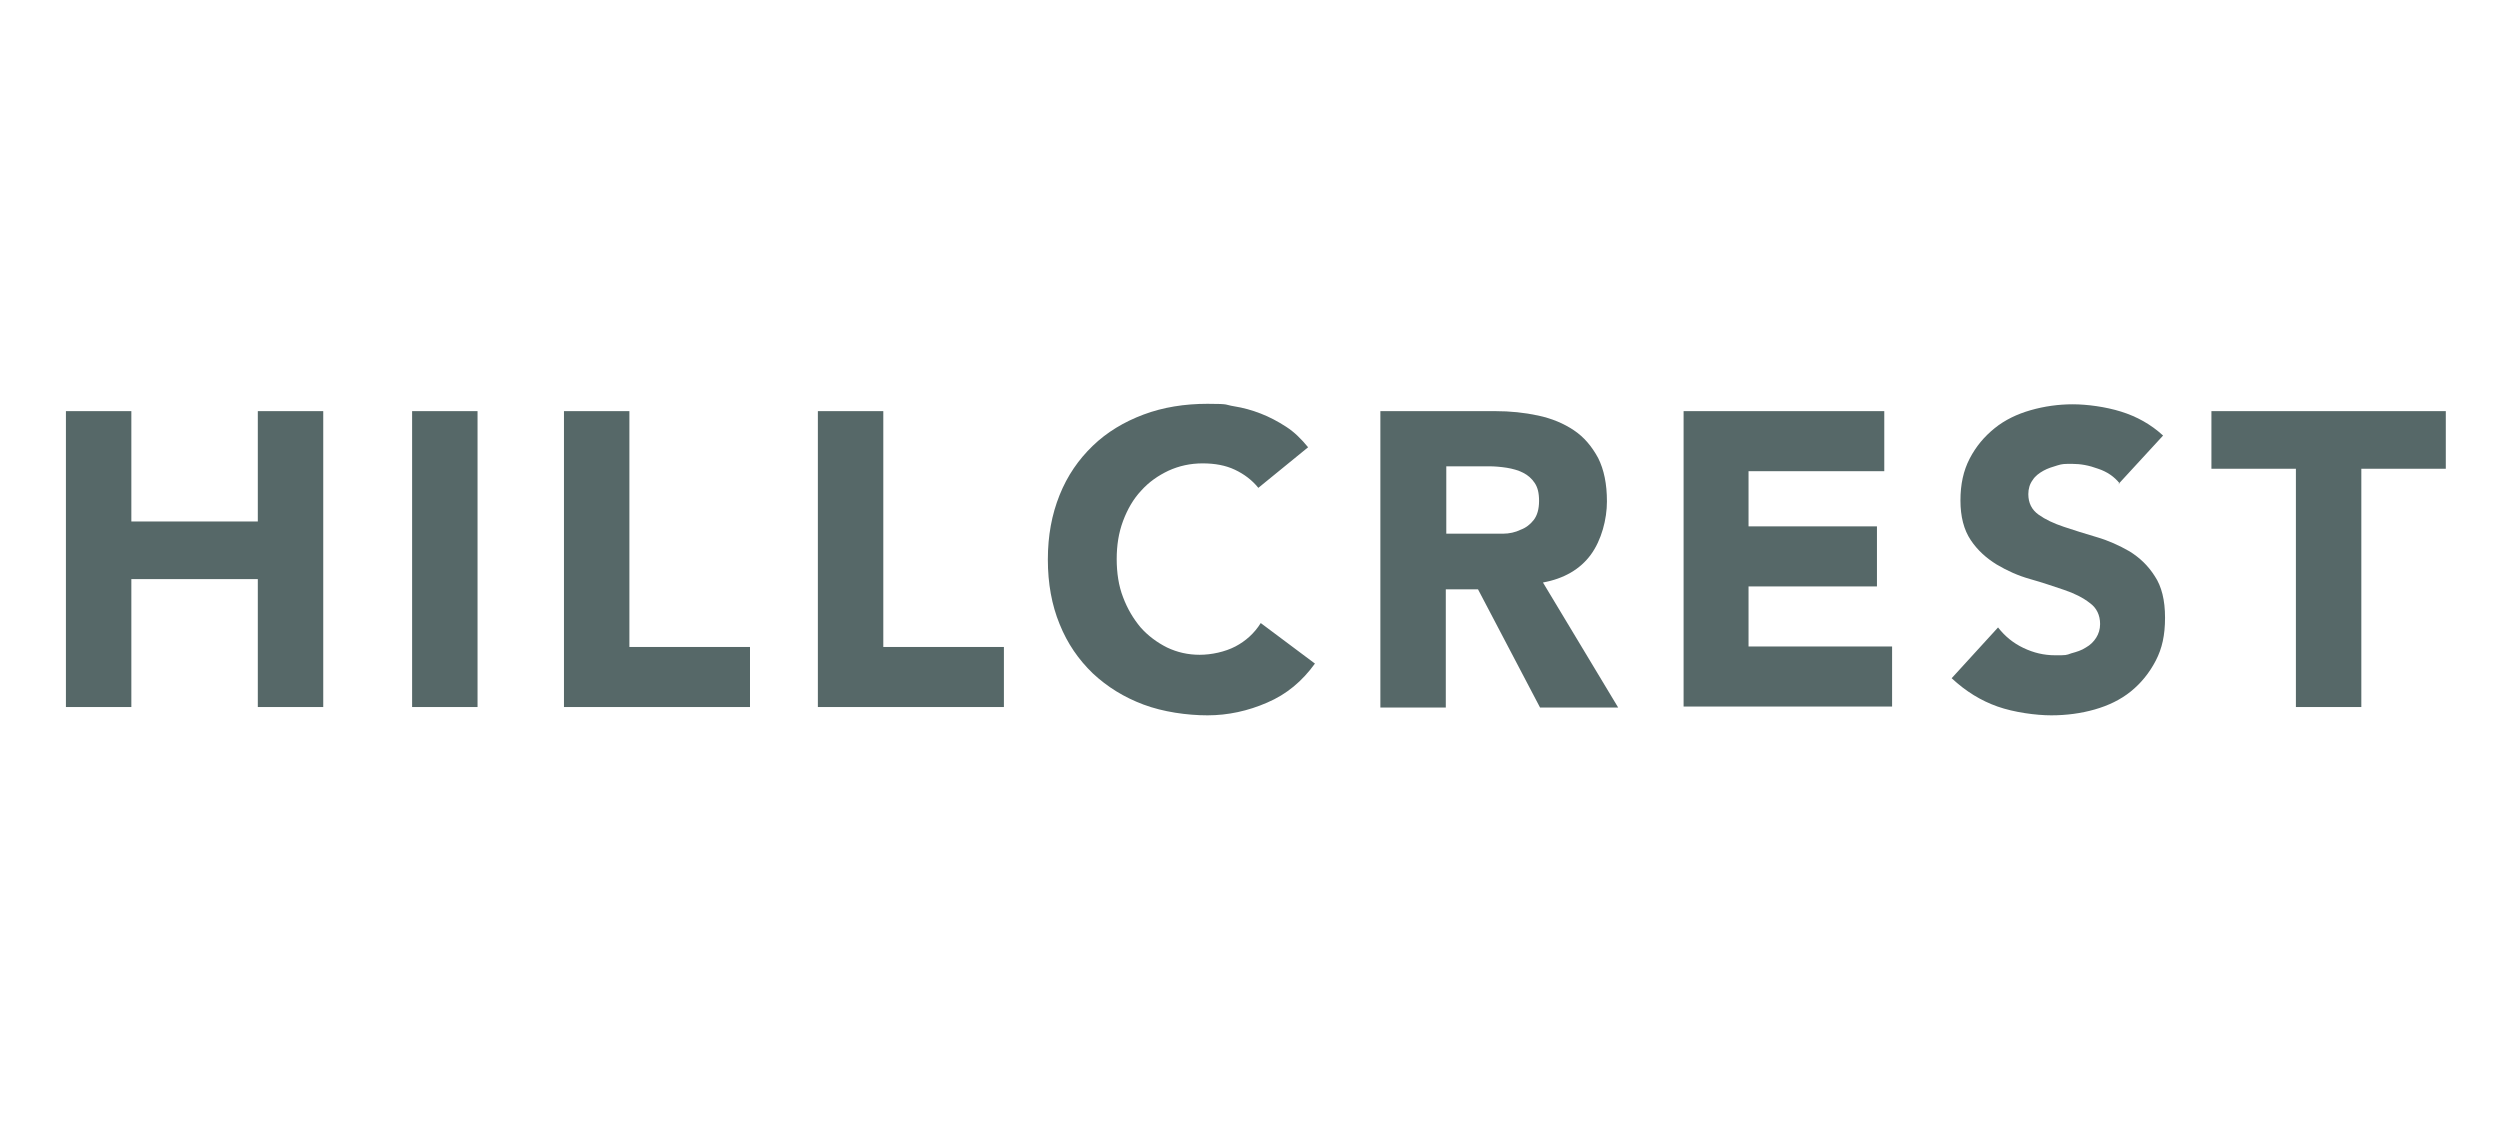 <?xml version="1.0" encoding="UTF-8"?>
<svg id="Layer_1" xmlns="http://www.w3.org/2000/svg" version="1.1" viewBox="0 0 512 232">
  <!-- Generator: Adobe Illustrator 29.2.1, SVG Export Plug-In . SVG Version: 2.1.0 Build 116)  -->
  <defs>
    <style>
      .st0 {
        fill: #566868;
      }
    </style>
  </defs>
  <path class="st0" d="M13.5,84.2h13.4v22.6h25.9v-22.6h13.4v60.6h-13.4v-26.2h-25.9v26.2h-13.4v-60.6h0Z"/>
  <path class="st0" d="M84.4,84.2h13.4v60.6h-13.4v-60.6h0Z"/>
  <path class="st0" d="M115.5,84.2h13.4v48.3h24.7v12.3h-38.1v-60.6h0Z"/>
  <path class="st0" d="M167.5,84.2h13.4v48.3h24.7v12.3h-38.1v-60.6h0Z"/>
  <path class="st0" d="M257.7,99.9c-1.3-1.6-2.9-2.8-4.8-3.7s-4.1-1.3-6.6-1.3-4.8.5-7,1.5c-2.1,1-4,2.3-5.6,4.1-1.6,1.7-2.8,3.8-3.7,6.2s-1.3,5-1.3,7.8.4,5.5,1.3,7.8c.9,2.4,2.1,4.4,3.6,6.2,1.5,1.7,3.4,3.1,5.4,4.1,2.1,1,4.3,1.5,6.7,1.5s5.2-.6,7.3-1.7,3.9-2.7,5.2-4.8l11.1,8.3c-2.6,3.6-5.8,6.3-9.8,8-3.9,1.7-8,2.6-12.2,2.6s-9.1-.7-13.1-2.2-7.4-3.6-10.4-6.4c-2.9-2.8-5.2-6.1-6.8-10.1-1.6-3.9-2.4-8.3-2.4-13.2s.8-9.2,2.4-13.2,3.9-7.3,6.8-10.1c2.9-2.8,6.4-4.9,10.4-6.4s8.4-2.2,13.1-2.2,3.5.2,5.4.5,3.7.8,5.5,1.5,3.5,1.6,5.2,2.7,3.1,2.5,4.5,4.2l-10.3,8.4h0Z"/>
  <path class="st0" d="M282.7,84.2h23.5c3.1,0,6,.3,8.8.9s5.2,1.6,7.3,3c2.1,1.4,3.7,3.3,5,5.7,1.2,2.4,1.8,5.3,1.8,8.9s-1.1,7.9-3.3,10.9c-2.2,3-5.5,4.9-9.8,5.7l15.4,25.6h-16l-12.7-24.2h-6.6v24.2h-13.4v-60.7h0ZM296.1,109.3h11.7c1.3,0,2.6-.3,3.6-.8,1.1-.4,2-1.1,2.7-2s1.1-2.2,1.1-3.9-.3-2.8-.9-3.7-1.4-1.6-2.4-2.1-2.1-.8-3.3-1c-1.3-.2-2.5-.3-3.7-.3h-8.7v13.8h-.1Z"/>
  <path class="st0" d="M344.7,84.2h41.2v12.3h-27.8v11.3h26.3v12.3h-26.3v12.3h29.4v12.3h-42.7v-60.5h-.1Z"/>
  <path class="st0" d="M434.1,99c-1.1-1.4-2.6-2.4-4.4-3-1.9-.7-3.6-1-5.3-1s-2,0-3,.3-2,.6-2.9,1.1-1.7,1.1-2.2,1.9c-.6.8-.9,1.8-.9,2.9,0,1.8.7,3.2,2.1,4.2s3.1,1.8,5.2,2.5,4.3,1.4,6.7,2.1c2.4.7,4.6,1.7,6.7,2.9,2.1,1.3,3.8,2.9,5.2,5.1,1.4,2.1,2.1,4.9,2.1,8.5s-.6,6.3-1.9,8.8-3,4.6-5.1,6.3-4.6,2.9-7.4,3.7-5.8,1.2-8.9,1.2-7.6-.6-11-1.8-6.5-3.1-9.4-5.8l9.5-10.4c1.4,1.8,3.1,3.2,5.2,4.2s4.2,1.5,6.5,1.5,2.2,0,3.3-.4c1.1-.3,2.1-.6,3-1.2.9-.5,1.6-1.2,2.1-2s.8-1.7.8-2.8c0-1.8-.7-3.3-2.1-4.3-1.4-1.1-3.2-2-5.3-2.7-2.1-.7-4.4-1.5-6.9-2.2s-4.7-1.7-6.9-3c-2.1-1.3-3.9-2.9-5.3-5s-2.1-4.8-2.1-8.1.6-6.1,1.9-8.6,3-4.5,5.1-6.2,4.6-2.9,7.4-3.7,5.7-1.2,8.6-1.2,6.7.5,9.9,1.5c3.2,1,6.1,2.6,8.6,4.9l-9.2,10,.3-.2h0Z"/>
  <path class="st0" d="M470.2,96h-17.3v-11.8h48v11.8h-17.3v48.8h-13.4v-48.8h0Z"/>
</svg>